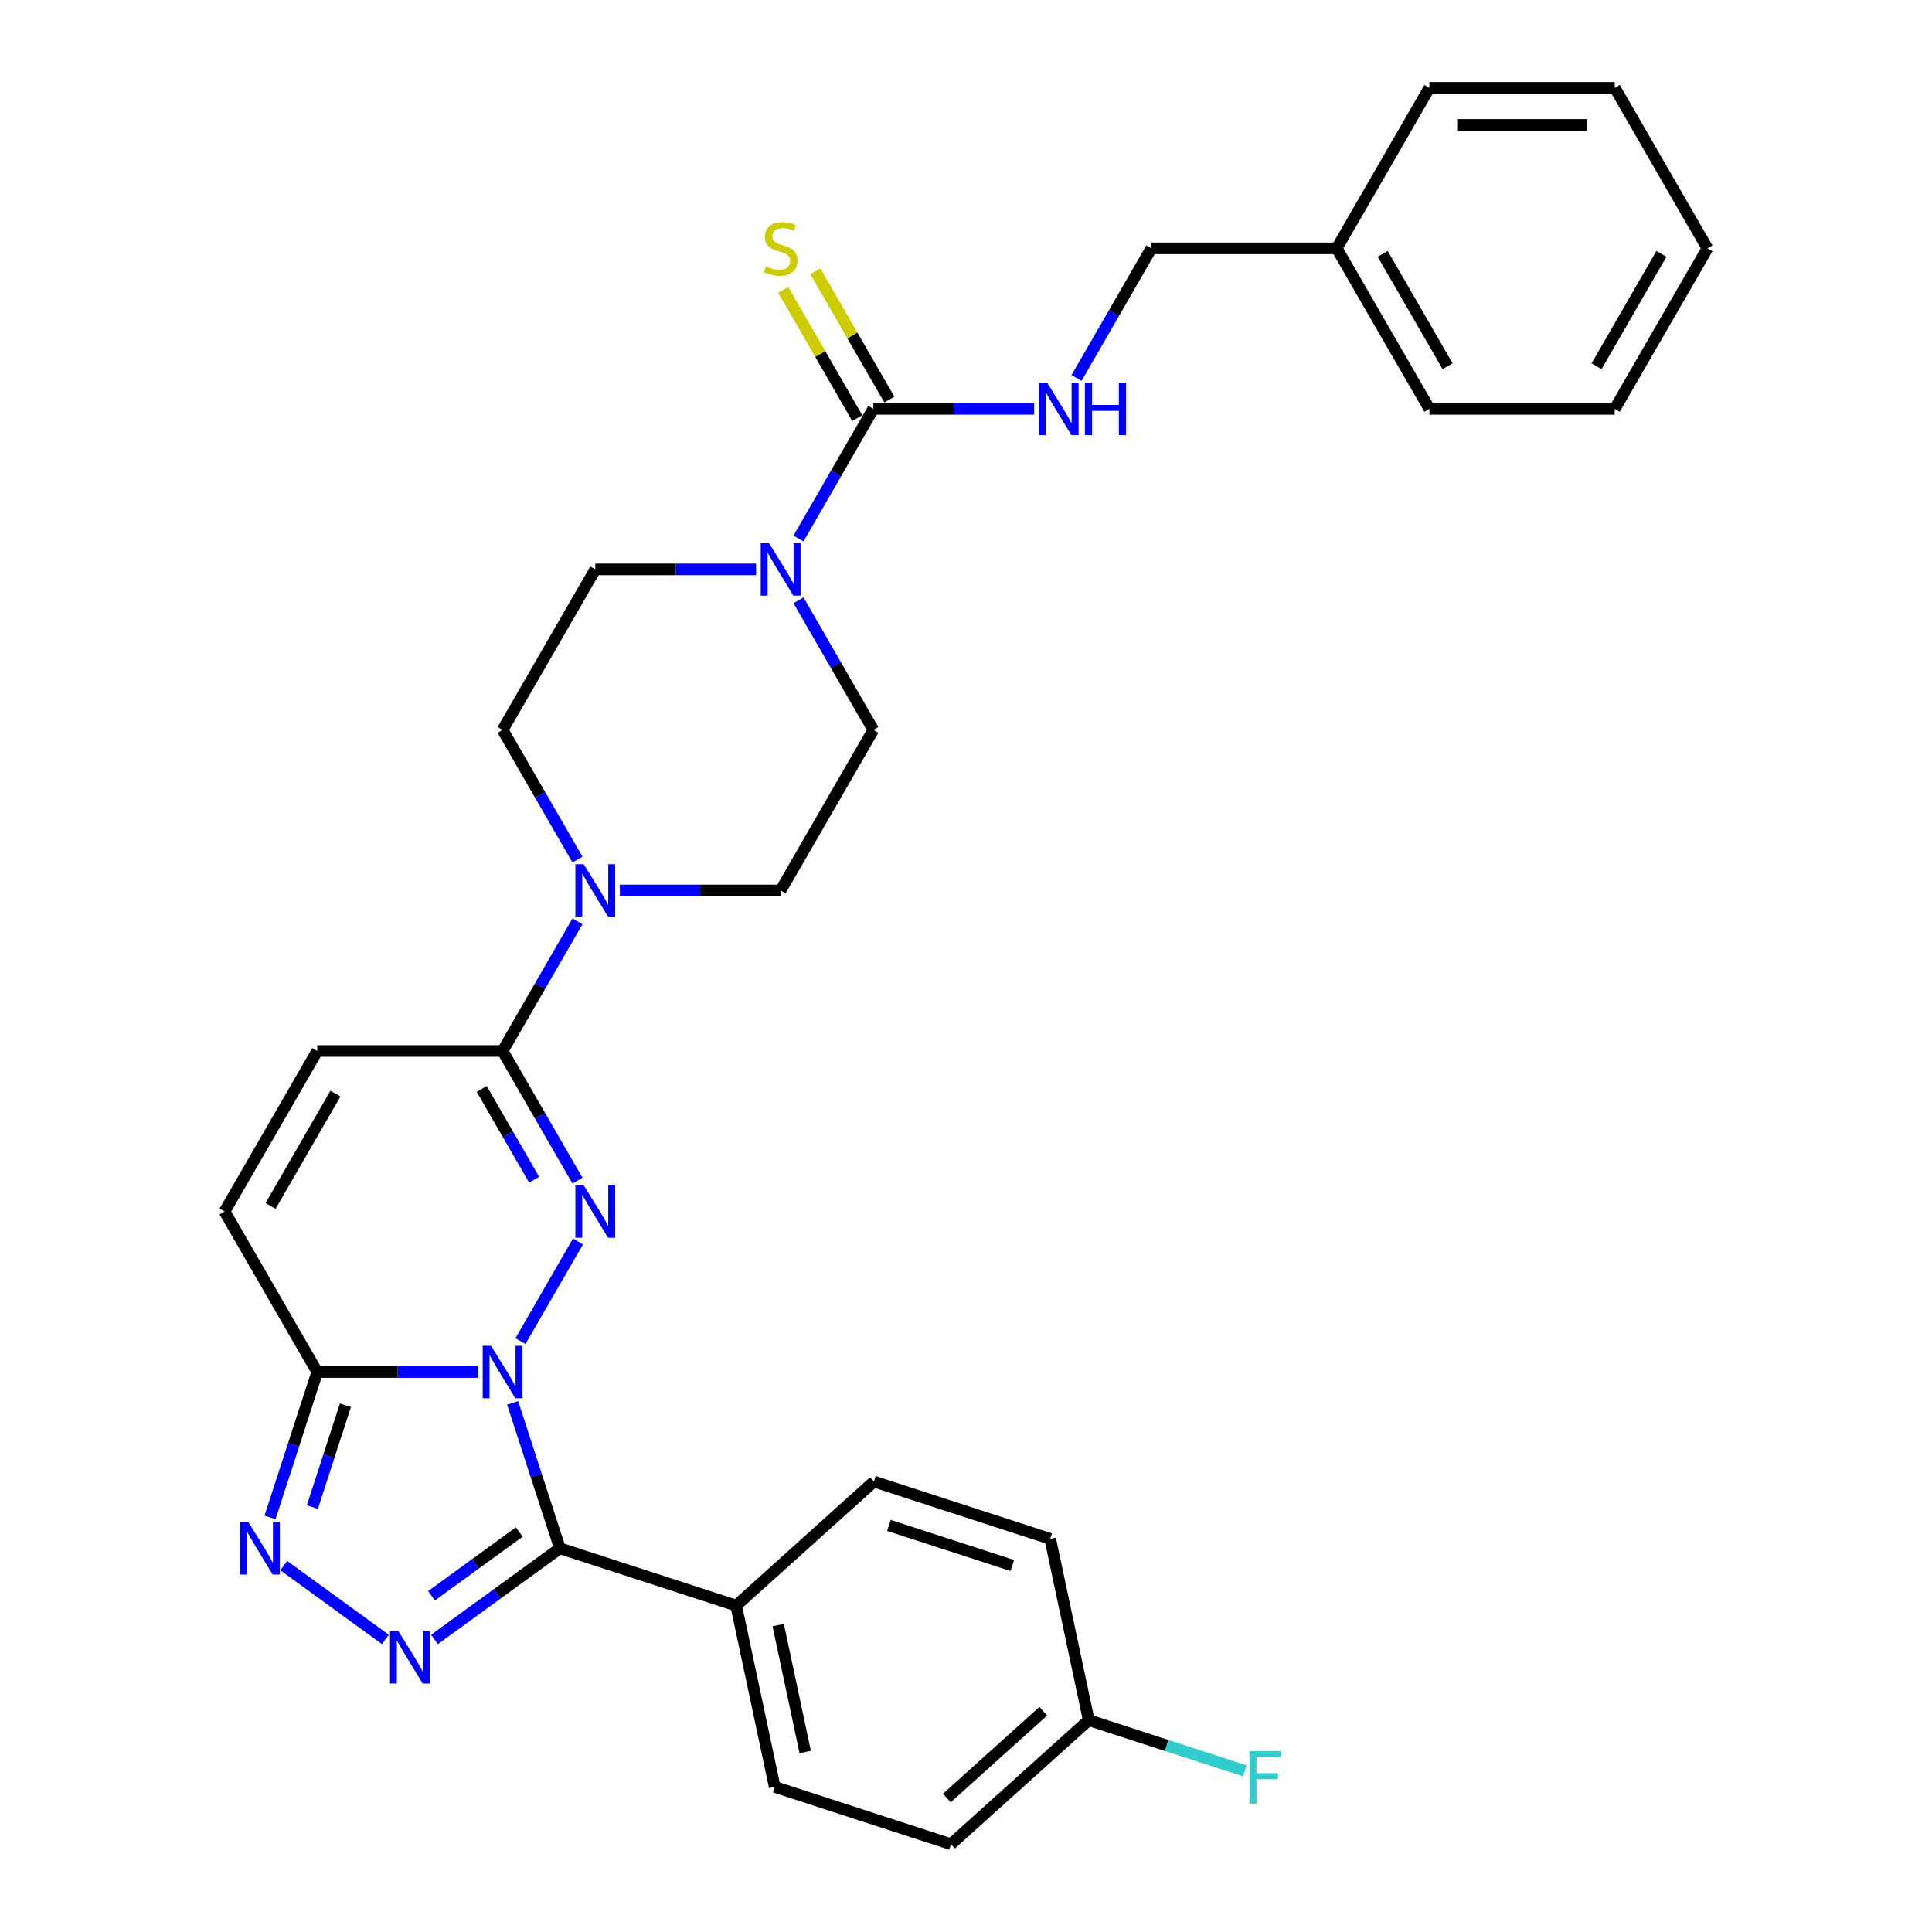<?xml version='1.0' encoding='iso-8859-1'?>
<svg version='1.1' baseProfile='full'
              xmlns='http://www.w3.org/2000/svg'
                      xmlns:rdkit='http://www.rdkit.org/xml'
                      xmlns:xlink='http://www.w3.org/1999/xlink'
                  xml:space='preserve'
width='1000px' height='1000px' viewBox='0 0 1000 1000'>
<!-- END OF HEADER -->
<rect style='opacity:1.0;fill:#FFFFFF;stroke:none' width='1000' height='1000' x='0' y='0'> </rect>
<path class='bond-0' d='M 269.374,694.175 L 299.154,642.593' style='fill:none;fill-rule:evenodd;stroke:#0000FF;stroke-width:6px;stroke-linecap:butt;stroke-linejoin:miter;stroke-opacity:1' />
<path class='bond-1' d='M 265.339,726.143 L 277.566,763.774' style='fill:none;fill-rule:evenodd;stroke:#0000FF;stroke-width:6px;stroke-linecap:butt;stroke-linejoin:miter;stroke-opacity:1' />
<path class='bond-1' d='M 277.566,763.774 L 289.793,801.405' style='fill:none;fill-rule:evenodd;stroke:#000000;stroke-width:6px;stroke-linecap:butt;stroke-linejoin:miter;stroke-opacity:1' />
<path class='bond-3' d='M 247.443,710.159 L 205.823,710.159' style='fill:none;fill-rule:evenodd;stroke:#0000FF;stroke-width:6px;stroke-linecap:butt;stroke-linejoin:miter;stroke-opacity:1' />
<path class='bond-3' d='M 205.823,710.159 L 164.204,710.159' style='fill:none;fill-rule:evenodd;stroke:#000000;stroke-width:6px;stroke-linecap:butt;stroke-linejoin:miter;stroke-opacity:1' />
<path class='bond-5' d='M 298.888,611.087 L 279.517,577.535' style='fill:none;fill-rule:evenodd;stroke:#0000FF;stroke-width:6px;stroke-linecap:butt;stroke-linejoin:miter;stroke-opacity:1' />
<path class='bond-5' d='M 279.517,577.535 L 260.145,543.983' style='fill:none;fill-rule:evenodd;stroke:#000000;stroke-width:6px;stroke-linecap:butt;stroke-linejoin:miter;stroke-opacity:1' />
<path class='bond-5' d='M 276.459,610.615 L 262.899,587.129' style='fill:none;fill-rule:evenodd;stroke:#0000FF;stroke-width:6px;stroke-linecap:butt;stroke-linejoin:miter;stroke-opacity:1' />
<path class='bond-5' d='M 262.899,587.129 L 249.339,563.643' style='fill:none;fill-rule:evenodd;stroke:#000000;stroke-width:6px;stroke-linecap:butt;stroke-linejoin:miter;stroke-opacity:1' />
<path class='bond-2' d='M 289.793,801.405 L 257.335,824.987' style='fill:none;fill-rule:evenodd;stroke:#000000;stroke-width:6px;stroke-linecap:butt;stroke-linejoin:miter;stroke-opacity:1' />
<path class='bond-2' d='M 257.335,824.987 L 224.877,848.569' style='fill:none;fill-rule:evenodd;stroke:#0000FF;stroke-width:6px;stroke-linecap:butt;stroke-linejoin:miter;stroke-opacity:1' />
<path class='bond-2' d='M 268.777,792.956 L 246.057,809.463' style='fill:none;fill-rule:evenodd;stroke:#000000;stroke-width:6px;stroke-linecap:butt;stroke-linejoin:miter;stroke-opacity:1' />
<path class='bond-2' d='M 246.057,809.463 L 223.336,825.971' style='fill:none;fill-rule:evenodd;stroke:#0000FF;stroke-width:6px;stroke-linecap:butt;stroke-linejoin:miter;stroke-opacity:1' />
<path class='bond-11' d='M 289.793,801.405 L 381.039,831.053' style='fill:none;fill-rule:evenodd;stroke:#000000;stroke-width:6px;stroke-linecap:butt;stroke-linejoin:miter;stroke-opacity:1' />
<path class='bond-31' d='M 199.472,848.569 L 146.866,810.349' style='fill:none;fill-rule:evenodd;stroke:#0000FF;stroke-width:6px;stroke-linecap:butt;stroke-linejoin:miter;stroke-opacity:1' />
<path class='bond-4' d='M 164.204,710.159 L 151.977,747.79' style='fill:none;fill-rule:evenodd;stroke:#000000;stroke-width:6px;stroke-linecap:butt;stroke-linejoin:miter;stroke-opacity:1' />
<path class='bond-4' d='M 151.977,747.79 L 139.75,785.421' style='fill:none;fill-rule:evenodd;stroke:#0000FF;stroke-width:6px;stroke-linecap:butt;stroke-linejoin:miter;stroke-opacity:1' />
<path class='bond-4' d='M 178.785,727.378 L 170.226,753.719' style='fill:none;fill-rule:evenodd;stroke:#000000;stroke-width:6px;stroke-linecap:butt;stroke-linejoin:miter;stroke-opacity:1' />
<path class='bond-4' d='M 170.226,753.719 L 161.667,780.061' style='fill:none;fill-rule:evenodd;stroke:#0000FF;stroke-width:6px;stroke-linecap:butt;stroke-linejoin:miter;stroke-opacity:1' />
<path class='bond-9' d='M 164.204,710.159 L 116.233,627.071' style='fill:none;fill-rule:evenodd;stroke:#000000;stroke-width:6px;stroke-linecap:butt;stroke-linejoin:miter;stroke-opacity:1' />
<path class='bond-7' d='M 260.145,543.983 L 279.517,510.431' style='fill:none;fill-rule:evenodd;stroke:#000000;stroke-width:6px;stroke-linecap:butt;stroke-linejoin:miter;stroke-opacity:1' />
<path class='bond-7' d='M 279.517,510.431 L 298.888,476.879' style='fill:none;fill-rule:evenodd;stroke:#0000FF;stroke-width:6px;stroke-linecap:butt;stroke-linejoin:miter;stroke-opacity:1' />
<path class='bond-32' d='M 260.145,543.983 L 164.204,543.983' style='fill:none;fill-rule:evenodd;stroke:#000000;stroke-width:6px;stroke-linecap:butt;stroke-linejoin:miter;stroke-opacity:1' />
<path class='bond-6' d='M 452.029,211.631 L 432.658,245.183' style='fill:none;fill-rule:evenodd;stroke:#000000;stroke-width:6px;stroke-linecap:butt;stroke-linejoin:miter;stroke-opacity:1' />
<path class='bond-6' d='M 432.658,245.183 L 413.287,278.735' style='fill:none;fill-rule:evenodd;stroke:#0000FF;stroke-width:6px;stroke-linecap:butt;stroke-linejoin:miter;stroke-opacity:1' />
<path class='bond-12' d='M 452.029,211.631 L 493.649,211.631' style='fill:none;fill-rule:evenodd;stroke:#000000;stroke-width:6px;stroke-linecap:butt;stroke-linejoin:miter;stroke-opacity:1' />
<path class='bond-12' d='M 493.649,211.631 L 535.268,211.631' style='fill:none;fill-rule:evenodd;stroke:#0000FF;stroke-width:6px;stroke-linecap:butt;stroke-linejoin:miter;stroke-opacity:1' />
<path class='bond-13' d='M 460.338,206.834 L 441.166,173.627' style='fill:none;fill-rule:evenodd;stroke:#000000;stroke-width:6px;stroke-linecap:butt;stroke-linejoin:miter;stroke-opacity:1' />
<path class='bond-13' d='M 441.166,173.627 L 421.994,140.42' style='fill:none;fill-rule:evenodd;stroke:#CCCC00;stroke-width:6px;stroke-linecap:butt;stroke-linejoin:miter;stroke-opacity:1' />
<path class='bond-13' d='M 443.72,216.428 L 424.548,183.221' style='fill:none;fill-rule:evenodd;stroke:#000000;stroke-width:6px;stroke-linecap:butt;stroke-linejoin:miter;stroke-opacity:1' />
<path class='bond-13' d='M 424.548,183.221 L 405.377,150.014' style='fill:none;fill-rule:evenodd;stroke:#CCCC00;stroke-width:6px;stroke-linecap:butt;stroke-linejoin:miter;stroke-opacity:1' />
<path class='bond-16' d='M 320.819,460.895 L 362.439,460.895' style='fill:none;fill-rule:evenodd;stroke:#0000FF;stroke-width:6px;stroke-linecap:butt;stroke-linejoin:miter;stroke-opacity:1' />
<path class='bond-16' d='M 362.439,460.895 L 404.058,460.895' style='fill:none;fill-rule:evenodd;stroke:#000000;stroke-width:6px;stroke-linecap:butt;stroke-linejoin:miter;stroke-opacity:1' />
<path class='bond-17' d='M 298.888,444.911 L 279.517,411.359' style='fill:none;fill-rule:evenodd;stroke:#0000FF;stroke-width:6px;stroke-linecap:butt;stroke-linejoin:miter;stroke-opacity:1' />
<path class='bond-17' d='M 279.517,411.359 L 260.145,377.807' style='fill:none;fill-rule:evenodd;stroke:#000000;stroke-width:6px;stroke-linecap:butt;stroke-linejoin:miter;stroke-opacity:1' />
<path class='bond-8' d='M 391.356,294.719 L 349.736,294.719' style='fill:none;fill-rule:evenodd;stroke:#0000FF;stroke-width:6px;stroke-linecap:butt;stroke-linejoin:miter;stroke-opacity:1' />
<path class='bond-8' d='M 349.736,294.719 L 308.116,294.719' style='fill:none;fill-rule:evenodd;stroke:#000000;stroke-width:6px;stroke-linecap:butt;stroke-linejoin:miter;stroke-opacity:1' />
<path class='bond-34' d='M 413.287,310.703 L 432.658,344.255' style='fill:none;fill-rule:evenodd;stroke:#0000FF;stroke-width:6px;stroke-linecap:butt;stroke-linejoin:miter;stroke-opacity:1' />
<path class='bond-34' d='M 432.658,344.255 L 452.029,377.807' style='fill:none;fill-rule:evenodd;stroke:#000000;stroke-width:6px;stroke-linecap:butt;stroke-linejoin:miter;stroke-opacity:1' />
<path class='bond-10' d='M 116.233,627.071 L 164.204,543.983' style='fill:none;fill-rule:evenodd;stroke:#000000;stroke-width:6px;stroke-linecap:butt;stroke-linejoin:miter;stroke-opacity:1' />
<path class='bond-10' d='M 140.046,624.202 L 173.626,566.04' style='fill:none;fill-rule:evenodd;stroke:#000000;stroke-width:6px;stroke-linecap:butt;stroke-linejoin:miter;stroke-opacity:1' />
<path class='bond-18' d='M 381.039,831.053 L 400.987,924.898' style='fill:none;fill-rule:evenodd;stroke:#000000;stroke-width:6px;stroke-linecap:butt;stroke-linejoin:miter;stroke-opacity:1' />
<path class='bond-18' d='M 402.8,841.14 L 416.764,906.832' style='fill:none;fill-rule:evenodd;stroke:#000000;stroke-width:6px;stroke-linecap:butt;stroke-linejoin:miter;stroke-opacity:1' />
<path class='bond-19' d='M 381.039,831.053 L 452.338,766.855' style='fill:none;fill-rule:evenodd;stroke:#000000;stroke-width:6px;stroke-linecap:butt;stroke-linejoin:miter;stroke-opacity:1' />
<path class='bond-20' d='M 557.199,195.647 L 576.571,162.095' style='fill:none;fill-rule:evenodd;stroke:#0000FF;stroke-width:6px;stroke-linecap:butt;stroke-linejoin:miter;stroke-opacity:1' />
<path class='bond-20' d='M 576.571,162.095 L 595.942,128.543' style='fill:none;fill-rule:evenodd;stroke:#000000;stroke-width:6px;stroke-linecap:butt;stroke-linejoin:miter;stroke-opacity:1' />
<path class='bond-14' d='M 452.029,377.807 L 404.058,460.895' style='fill:none;fill-rule:evenodd;stroke:#000000;stroke-width:6px;stroke-linecap:butt;stroke-linejoin:miter;stroke-opacity:1' />
<path class='bond-15' d='M 308.116,294.719 L 260.145,377.807' style='fill:none;fill-rule:evenodd;stroke:#000000;stroke-width:6px;stroke-linecap:butt;stroke-linejoin:miter;stroke-opacity:1' />
<path class='bond-23' d='M 400.987,924.898 L 492.233,954.545' style='fill:none;fill-rule:evenodd;stroke:#000000;stroke-width:6px;stroke-linecap:butt;stroke-linejoin:miter;stroke-opacity:1' />
<path class='bond-22' d='M 452.338,766.855 L 543.584,796.503' style='fill:none;fill-rule:evenodd;stroke:#000000;stroke-width:6px;stroke-linecap:butt;stroke-linejoin:miter;stroke-opacity:1' />
<path class='bond-22' d='M 460.095,789.551 L 523.968,810.305' style='fill:none;fill-rule:evenodd;stroke:#000000;stroke-width:6px;stroke-linecap:butt;stroke-linejoin:miter;stroke-opacity:1' />
<path class='bond-25' d='M 595.942,128.543 L 691.884,128.543' style='fill:none;fill-rule:evenodd;stroke:#000000;stroke-width:6px;stroke-linecap:butt;stroke-linejoin:miter;stroke-opacity:1' />
<path class='bond-21' d='M 563.531,890.348 L 543.584,796.503' style='fill:none;fill-rule:evenodd;stroke:#000000;stroke-width:6px;stroke-linecap:butt;stroke-linejoin:miter;stroke-opacity:1' />
<path class='bond-24' d='M 563.531,890.348 L 603.916,903.47' style='fill:none;fill-rule:evenodd;stroke:#000000;stroke-width:6px;stroke-linecap:butt;stroke-linejoin:miter;stroke-opacity:1' />
<path class='bond-24' d='M 603.916,903.47 L 644.301,916.591' style='fill:none;fill-rule:evenodd;stroke:#33CCCC;stroke-width:6px;stroke-linecap:butt;stroke-linejoin:miter;stroke-opacity:1' />
<path class='bond-33' d='M 563.531,890.348 L 492.233,954.545' style='fill:none;fill-rule:evenodd;stroke:#000000;stroke-width:6px;stroke-linecap:butt;stroke-linejoin:miter;stroke-opacity:1' />
<path class='bond-33' d='M 539.997,885.718 L 490.088,930.656' style='fill:none;fill-rule:evenodd;stroke:#000000;stroke-width:6px;stroke-linecap:butt;stroke-linejoin:miter;stroke-opacity:1' />
<path class='bond-26' d='M 691.884,128.543 L 739.855,211.631' style='fill:none;fill-rule:evenodd;stroke:#000000;stroke-width:6px;stroke-linecap:butt;stroke-linejoin:miter;stroke-opacity:1' />
<path class='bond-26' d='M 715.697,131.412 L 749.276,189.573' style='fill:none;fill-rule:evenodd;stroke:#000000;stroke-width:6px;stroke-linecap:butt;stroke-linejoin:miter;stroke-opacity:1' />
<path class='bond-27' d='M 691.884,128.543 L 739.855,45.455' style='fill:none;fill-rule:evenodd;stroke:#000000;stroke-width:6px;stroke-linecap:butt;stroke-linejoin:miter;stroke-opacity:1' />
<path class='bond-29' d='M 739.855,211.631 L 835.796,211.631' style='fill:none;fill-rule:evenodd;stroke:#000000;stroke-width:6px;stroke-linecap:butt;stroke-linejoin:miter;stroke-opacity:1' />
<path class='bond-28' d='M 739.855,45.455 L 835.796,45.455' style='fill:none;fill-rule:evenodd;stroke:#000000;stroke-width:6px;stroke-linecap:butt;stroke-linejoin:miter;stroke-opacity:1' />
<path class='bond-28' d='M 754.246,64.643 L 821.405,64.643' style='fill:none;fill-rule:evenodd;stroke:#000000;stroke-width:6px;stroke-linecap:butt;stroke-linejoin:miter;stroke-opacity:1' />
<path class='bond-30' d='M 835.796,45.455 L 883.767,128.543' style='fill:none;fill-rule:evenodd;stroke:#000000;stroke-width:6px;stroke-linecap:butt;stroke-linejoin:miter;stroke-opacity:1' />
<path class='bond-35' d='M 835.796,211.631 L 883.767,128.543' style='fill:none;fill-rule:evenodd;stroke:#000000;stroke-width:6px;stroke-linecap:butt;stroke-linejoin:miter;stroke-opacity:1' />
<path class='bond-35' d='M 826.374,189.573 L 859.954,131.412' style='fill:none;fill-rule:evenodd;stroke:#000000;stroke-width:6px;stroke-linecap:butt;stroke-linejoin:miter;stroke-opacity:1' />
<path  class='atom-0' d='M 254.14 696.573
L 263.043 710.965
Q 263.926 712.385, 265.346 714.956
Q 266.765 717.527, 266.842 717.681
L 266.842 696.573
L 270.45 696.573
L 270.45 723.744
L 266.727 723.744
L 257.171 708.01
Q 256.058 706.168, 254.869 704.057
Q 253.717 701.946, 253.372 701.294
L 253.372 723.744
L 249.841 723.744
L 249.841 696.573
L 254.14 696.573
' fill='#0000FF'/>
<path  class='atom-1' d='M 302.11 613.485
L 311.014 627.877
Q 311.897 629.297, 313.316 631.868
Q 314.736 634.439, 314.813 634.593
L 314.813 613.485
L 318.421 613.485
L 318.421 640.656
L 314.698 640.656
L 305.142 624.922
Q 304.029 623.08, 302.84 620.969
Q 301.688 618.858, 301.343 618.206
L 301.343 640.656
L 297.812 640.656
L 297.812 613.485
L 302.11 613.485
' fill='#0000FF'/>
<path  class='atom-3' d='M 206.169 844.213
L 215.072 858.604
Q 215.955 860.024, 217.375 862.595
Q 218.795 865.166, 218.871 865.32
L 218.871 844.213
L 222.479 844.213
L 222.479 871.383
L 218.756 871.383
L 209.2 855.649
Q 208.087 853.807, 206.898 851.696
Q 205.746 849.585, 205.401 848.933
L 205.401 871.383
L 201.87 871.383
L 201.87 844.213
L 206.169 844.213
' fill='#0000FF'/>
<path  class='atom-5' d='M 128.55 787.82
L 137.453 802.211
Q 138.336 803.631, 139.756 806.202
Q 141.176 808.773, 141.253 808.927
L 141.253 787.82
L 144.86 787.82
L 144.86 814.99
L 141.138 814.99
L 131.582 799.256
Q 130.469 797.414, 129.279 795.303
Q 128.128 793.192, 127.783 792.54
L 127.783 814.99
L 124.252 814.99
L 124.252 787.82
L 128.55 787.82
' fill='#0000FF'/>
<path  class='atom-8' d='M 302.11 447.309
L 311.014 461.701
Q 311.897 463.121, 313.316 465.692
Q 314.736 468.263, 314.813 468.417
L 314.813 447.309
L 318.421 447.309
L 318.421 474.48
L 314.698 474.48
L 305.142 458.746
Q 304.029 456.904, 302.84 454.793
Q 301.688 452.682, 301.343 452.03
L 301.343 474.48
L 297.812 474.48
L 297.812 447.309
L 302.11 447.309
' fill='#0000FF'/>
<path  class='atom-9' d='M 398.052 281.133
L 406.956 295.525
Q 407.838 296.945, 409.258 299.516
Q 410.678 302.087, 410.755 302.24
L 410.755 281.133
L 414.362 281.133
L 414.362 308.304
L 410.64 308.304
L 401.084 292.57
Q 399.971 290.727, 398.781 288.617
Q 397.63 286.506, 397.285 285.854
L 397.285 308.304
L 393.754 308.304
L 393.754 281.133
L 398.052 281.133
' fill='#0000FF'/>
<path  class='atom-13' d='M 541.965 198.045
L 550.868 212.437
Q 551.751 213.856, 553.171 216.428
Q 554.591 218.999, 554.668 219.152
L 554.668 198.045
L 558.275 198.045
L 558.275 225.216
L 554.553 225.216
L 544.997 209.482
Q 543.884 207.639, 542.694 205.529
Q 541.543 203.418, 541.197 202.766
L 541.197 225.216
L 537.667 225.216
L 537.667 198.045
L 541.965 198.045
' fill='#0000FF'/>
<path  class='atom-13' d='M 561.537 198.045
L 565.221 198.045
L 565.221 209.597
L 579.114 209.597
L 579.114 198.045
L 582.798 198.045
L 582.798 225.216
L 579.114 225.216
L 579.114 212.667
L 565.221 212.667
L 565.221 225.216
L 561.537 225.216
L 561.537 198.045
' fill='#0000FF'/>
<path  class='atom-14' d='M 396.383 137.868
Q 396.69 137.983, 397.956 138.521
Q 399.223 139.058, 400.604 139.403
Q 402.024 139.71, 403.406 139.71
Q 405.977 139.71, 407.474 138.482
Q 408.97 137.216, 408.97 135.028
Q 408.97 133.532, 408.203 132.611
Q 407.474 131.689, 406.322 131.191
Q 405.171 130.692, 403.252 130.116
Q 400.835 129.387, 399.376 128.696
Q 397.956 128.005, 396.92 126.547
Q 395.922 125.089, 395.922 122.633
Q 395.922 119.217, 398.225 117.106
Q 400.566 114.996, 405.171 114.996
Q 408.318 114.996, 411.887 116.492
L 411.004 119.447
Q 407.742 118.104, 405.286 118.104
Q 402.638 118.104, 401.18 119.217
Q 399.722 120.292, 399.76 122.172
Q 399.76 123.63, 400.489 124.513
Q 401.257 125.396, 402.331 125.895
Q 403.444 126.393, 405.286 126.969
Q 407.742 127.737, 409.201 128.504
Q 410.659 129.272, 411.695 130.845
Q 412.77 132.38, 412.77 135.028
Q 412.77 138.789, 410.237 140.823
Q 407.742 142.819, 403.559 142.819
Q 401.142 142.819, 399.299 142.281
Q 397.496 141.783, 395.347 140.9
L 396.383 137.868
' fill='#CCCC00'/>
<path  class='atom-25' d='M 646.699 906.41
L 662.856 906.41
L 662.856 909.519
L 650.345 909.519
L 650.345 917.77
L 661.474 917.77
L 661.474 920.917
L 650.345 920.917
L 650.345 933.581
L 646.699 933.581
L 646.699 906.41
' fill='#33CCCC'/>
</svg>
